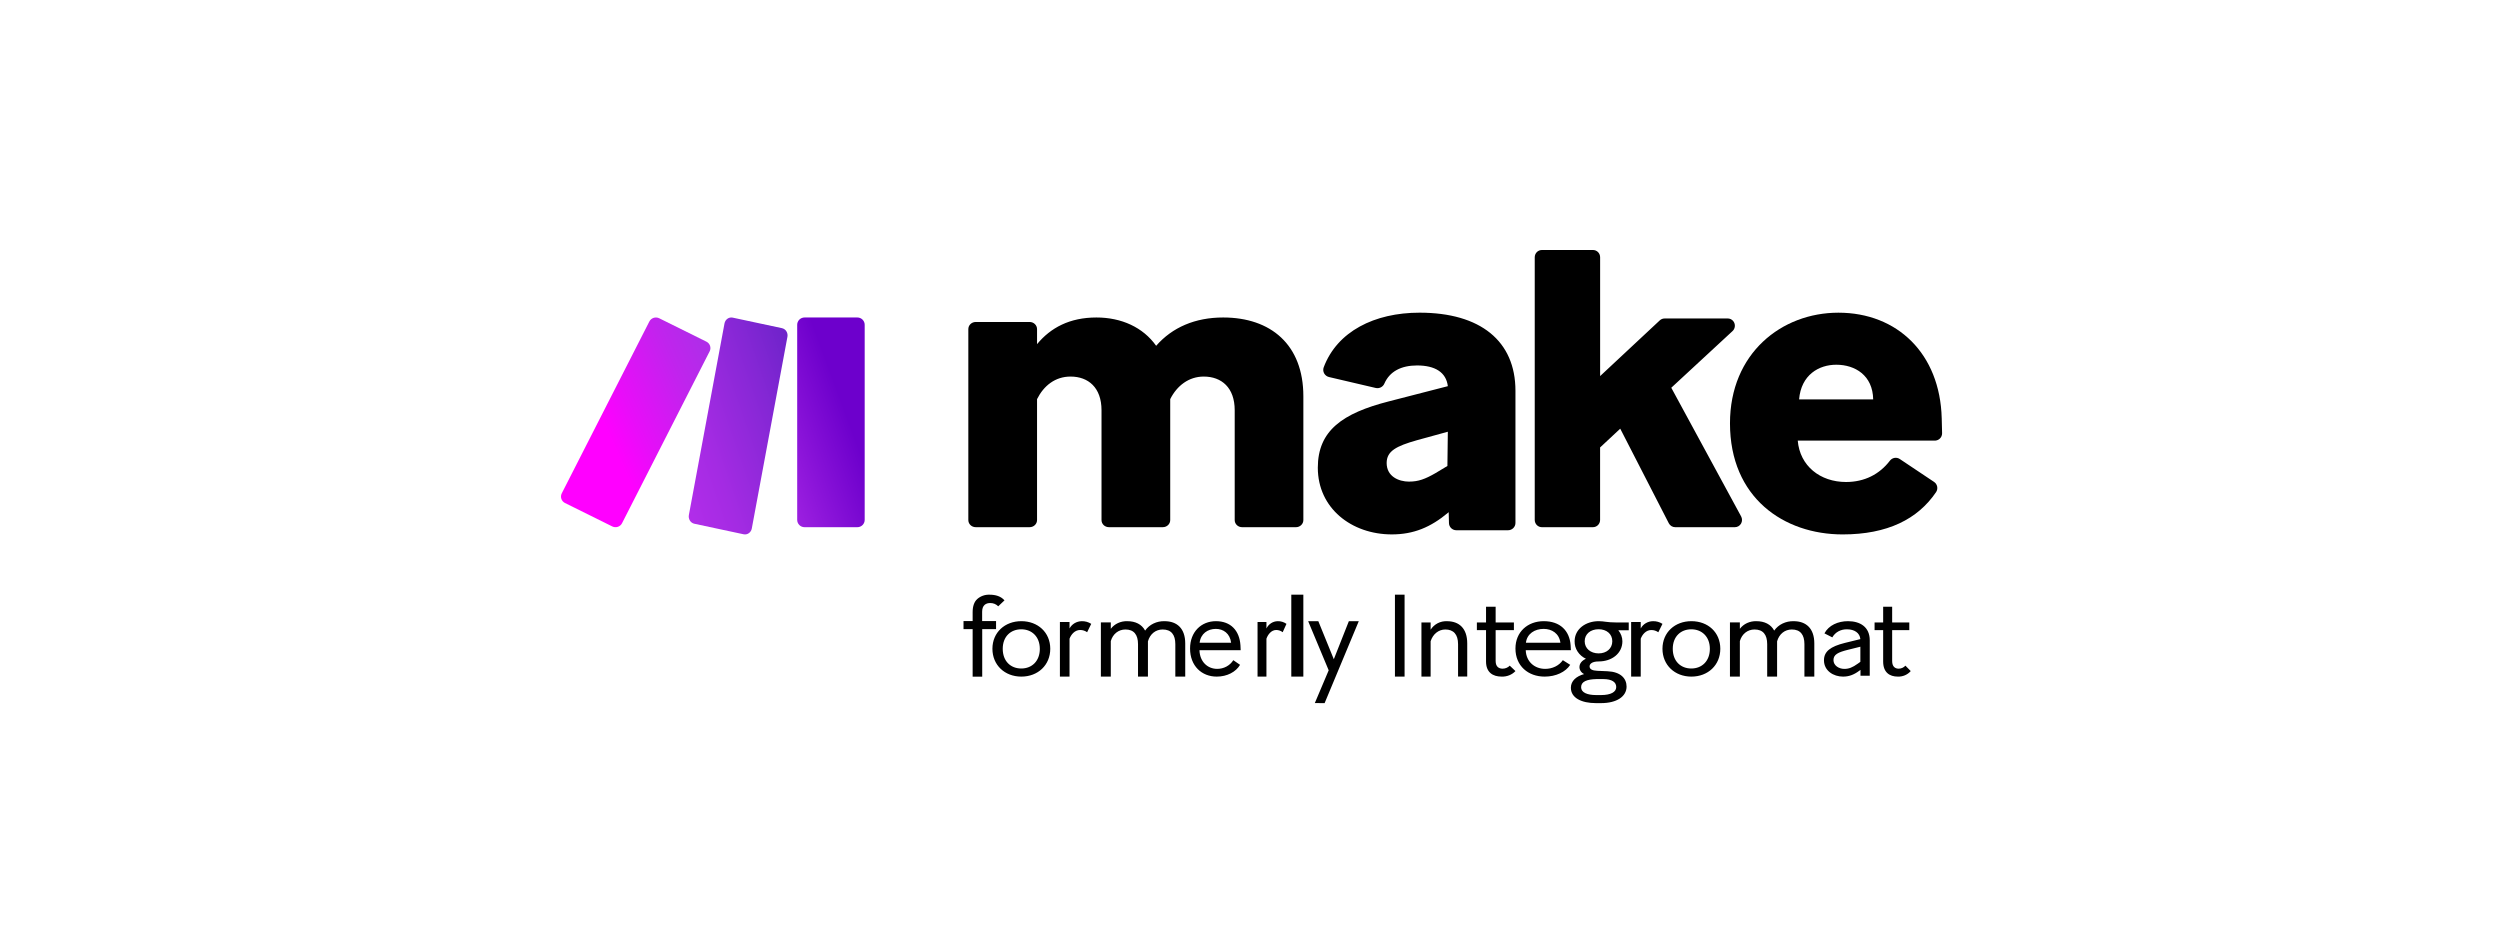 <svg width="160" height="60" viewBox="0 0 160 60" fill="none" xmlns="http://www.w3.org/2000/svg">
<path d="M66.371 25.544V33.283C66.371 33.343 66.358 33.402 66.335 33.458C66.311 33.513 66.276 33.563 66.233 33.605C66.189 33.648 66.137 33.681 66.08 33.704C66.023 33.727 65.961 33.739 65.9 33.739H62.444C62.319 33.739 62.2 33.692 62.11 33.606C62.067 33.563 62.032 33.513 62.008 33.458C61.985 33.403 61.973 33.343 61.973 33.283V21.063C61.973 21.003 61.985 20.944 62.008 20.888C62.032 20.833 62.067 20.783 62.11 20.741C62.154 20.698 62.206 20.665 62.263 20.642C62.321 20.619 62.382 20.607 62.444 20.607H65.9C66.025 20.607 66.144 20.655 66.233 20.741C66.321 20.826 66.371 20.942 66.371 21.063V22.026C67.239 20.975 68.46 20.319 70.171 20.319C71.772 20.319 73.157 20.949 73.994 22.131C75.026 20.949 76.492 20.319 78.283 20.319C81.324 20.319 83.415 22.052 83.415 25.361V33.284C83.415 33.405 83.365 33.521 83.276 33.606C83.187 33.692 83.068 33.74 82.944 33.74H79.492C79.43 33.74 79.369 33.728 79.311 33.705C79.254 33.683 79.202 33.649 79.158 33.606C79.115 33.565 79.08 33.514 79.056 33.459C79.033 33.403 79.021 33.344 79.021 33.284V26.253C79.021 24.809 78.18 24.1 77.038 24.1C76.089 24.1 75.328 24.678 74.894 25.544V33.283C74.894 33.404 74.845 33.52 74.757 33.605C74.667 33.691 74.548 33.739 74.424 33.739H70.968C70.906 33.739 70.845 33.727 70.787 33.704C70.73 33.682 70.678 33.648 70.634 33.606C70.591 33.563 70.556 33.513 70.532 33.458C70.509 33.403 70.496 33.343 70.497 33.283V26.253C70.497 24.809 69.654 24.1 68.515 24.1C67.538 24.1 66.804 24.678 66.371 25.544V25.544ZM89.075 34.202C86.501 34.202 84.34 32.529 84.34 29.933C84.34 27.554 85.928 26.445 88.886 25.688L92.662 24.715C92.553 23.822 91.841 23.389 90.691 23.389C89.671 23.389 88.94 23.775 88.602 24.544C88.558 24.649 88.48 24.735 88.379 24.788C88.278 24.84 88.161 24.855 88.05 24.831L85.055 24.13C84.989 24.114 84.928 24.085 84.875 24.045C84.822 24.005 84.777 23.954 84.745 23.895C84.713 23.837 84.694 23.773 84.689 23.706C84.684 23.64 84.693 23.574 84.716 23.511C85.576 21.214 87.963 20.011 90.855 20.011C94.744 20.011 96.989 21.823 96.989 25.012V33.467C96.989 33.529 96.977 33.59 96.953 33.647C96.929 33.704 96.894 33.755 96.85 33.799C96.761 33.887 96.64 33.936 96.514 33.936H93.208C93.085 33.936 92.966 33.889 92.876 33.803C92.788 33.718 92.736 33.601 92.734 33.478L92.716 32.776L92.689 32.803C91.566 33.745 90.471 34.202 89.075 34.202V34.202ZM90.197 30.822C90.773 30.822 91.212 30.66 91.868 30.282L92.634 29.822L92.661 27.631L90.691 28.172C89.349 28.551 88.746 28.874 88.746 29.633C88.746 30.474 89.485 30.825 90.197 30.825V30.822V30.822ZM103.695 27.435L102.406 28.637V33.276C102.406 33.399 102.357 33.517 102.272 33.604C102.23 33.647 102.179 33.681 102.124 33.704C102.069 33.727 102.009 33.74 101.949 33.74H98.68C98.62 33.74 98.56 33.728 98.505 33.705C98.449 33.681 98.399 33.647 98.356 33.604C98.314 33.561 98.28 33.51 98.258 33.454C98.235 33.397 98.223 33.337 98.223 33.276V16.463C98.223 16.341 98.271 16.223 98.357 16.135C98.399 16.092 98.45 16.058 98.505 16.035C98.56 16.012 98.62 16 98.68 16H101.952C102.012 16 102.072 16.012 102.127 16.035C102.182 16.059 102.233 16.093 102.275 16.136C102.36 16.223 102.408 16.34 102.408 16.463V24.069L106.226 20.504C106.31 20.426 106.42 20.382 106.535 20.383H110.574C110.666 20.382 110.757 20.41 110.832 20.463C110.909 20.516 110.967 20.591 111 20.678C111.034 20.765 111.04 20.86 111.019 20.951C110.998 21.042 110.951 21.125 110.882 21.189L106.962 24.816L111.433 33.052C111.471 33.123 111.49 33.203 111.489 33.283C111.488 33.364 111.466 33.442 111.426 33.512C111.386 33.581 111.328 33.639 111.259 33.679C111.19 33.719 111.112 33.74 111.033 33.74H107.21C107.126 33.74 107.044 33.716 106.973 33.672C106.901 33.628 106.843 33.565 106.804 33.49L103.695 27.435V27.435Z" fill="black"/>
<path d="M117.929 34.203C114.161 34.203 110.719 31.853 110.719 27.092C110.719 22.606 114.026 20.012 117.657 20.012C121.425 20.012 124.162 22.633 124.27 26.768C124.283 27.204 124.291 27.509 124.294 27.725C124.295 27.787 124.283 27.849 124.26 27.907C124.225 27.994 124.165 28.068 124.087 28.12C124.009 28.172 123.917 28.2 123.823 28.2H115.056C115.191 29.821 116.492 30.848 118.146 30.848C119.322 30.848 120.285 30.36 120.958 29.479C121.031 29.385 121.137 29.323 121.254 29.304C121.371 29.286 121.491 29.312 121.589 29.379L123.779 30.842C123.831 30.877 123.875 30.922 123.91 30.974C123.944 31.026 123.968 31.084 123.98 31.146C123.991 31.207 123.991 31.27 123.978 31.331C123.965 31.392 123.94 31.45 123.905 31.501C122.735 33.223 120.8 34.203 117.929 34.203ZM115.142 25.56H119.884C119.857 24.019 118.719 23.343 117.527 23.343C116.411 23.339 115.273 23.988 115.142 25.56ZM62.862 40.264V43.305H62.249V40.264H61.665V39.749H62.249V39.179C62.249 38.799 62.348 38.514 62.546 38.336C62.761 38.148 63.041 38.05 63.326 38.06C63.712 38.06 64.053 38.156 64.287 38.423L63.886 38.803C63.82 38.735 63.74 38.682 63.653 38.646C63.563 38.61 63.468 38.592 63.372 38.594C63.107 38.594 62.857 38.724 62.857 39.152V39.748H63.748V40.263L62.862 40.264Z" fill="black"/>
<path d="M63.515 41.523C63.515 40.469 64.316 39.755 65.366 39.755C66.416 39.755 67.217 40.469 67.217 41.523C67.217 42.562 66.431 43.303 65.366 43.303C64.3 43.303 63.515 42.562 63.515 41.523ZM66.548 41.523C66.548 40.746 66.034 40.275 65.362 40.275C64.689 40.275 64.175 40.733 64.175 41.523C64.175 42.312 64.678 42.784 65.362 42.784C66.046 42.784 66.549 42.306 66.549 41.523H66.548V41.523ZM68.45 40.878V43.303H67.834V39.809H68.45V40.222C68.524 40.083 68.636 39.966 68.772 39.885C68.911 39.803 69.069 39.758 69.231 39.756C69.446 39.75 69.659 39.81 69.839 39.927L69.576 40.462C69.445 40.368 69.287 40.318 69.126 40.319C68.78 40.322 68.547 40.615 68.45 40.878V40.878ZM71.091 41.03V43.303H70.456V39.834H71.091V40.244C71.211 40.085 71.37 39.958 71.552 39.875C71.739 39.789 71.944 39.749 72.15 39.756C72.668 39.756 73.07 39.955 73.288 40.358C73.424 40.163 73.609 40.007 73.823 39.905C74.044 39.799 74.287 39.748 74.532 39.756C75.329 39.756 75.855 40.219 75.855 41.179V43.303H75.221V41.228C75.221 40.62 74.958 40.287 74.411 40.287C73.963 40.287 73.602 40.571 73.468 41.045V43.303H72.833V41.228C72.833 40.62 72.57 40.287 72.03 40.287C71.586 40.287 71.222 40.571 71.091 41.03V41.03ZM77.87 43.303C76.913 43.303 76.164 42.624 76.164 41.505C76.164 40.443 76.877 39.755 77.82 39.755C78.763 39.755 79.327 40.352 79.389 41.3C79.397 41.404 79.403 41.523 79.403 41.612H76.766C76.786 42.356 77.29 42.807 77.896 42.807C78.103 42.809 78.308 42.759 78.49 42.662C78.671 42.565 78.823 42.424 78.932 42.251L79.364 42.55C79.094 43.005 78.533 43.303 77.87 43.303V43.303ZM76.776 41.137H78.792C78.719 40.54 78.294 40.249 77.812 40.249C77.294 40.249 76.843 40.554 76.776 41.137ZM81.052 40.878V43.303H80.483V39.809H81.052V40.222C81.118 40.085 81.221 39.968 81.348 39.885C81.475 39.803 81.622 39.758 81.772 39.756C81.973 39.75 82.171 39.811 82.334 39.927L82.092 40.462C81.973 40.369 81.826 40.319 81.675 40.319C81.359 40.322 81.142 40.615 81.052 40.878V40.878ZM82.643 38.059H83.414V43.303H82.643V38.059ZM84.148 44.997L85.036 42.9L83.722 39.755H84.372L85.364 42.191L86.327 39.755H86.962L84.775 45L84.148 44.997ZM89.276 38.059H89.893V43.303H89.276V38.059ZM91.56 41.04V43.303H90.972V39.838H91.56V40.301C91.671 40.126 91.825 39.984 92.009 39.888C92.193 39.793 92.399 39.747 92.607 39.757C93.388 39.757 93.903 40.219 93.903 41.178V43.3H93.316V41.227C93.316 40.598 93.022 40.287 92.499 40.287C92.069 40.291 91.71 40.574 91.56 41.04V41.04ZM96.107 43.303C95.538 43.303 95.106 43.03 95.106 42.337V40.33H94.52V39.837H95.106V38.83H95.721V39.837H96.89V40.33H95.721V42.303C95.721 42.678 95.933 42.795 96.169 42.795C96.255 42.795 96.34 42.777 96.419 42.743C96.496 42.711 96.566 42.663 96.624 42.602L96.989 42.949C96.877 43.067 96.742 43.158 96.592 43.218C96.438 43.279 96.273 43.308 96.107 43.303V43.303ZM98.857 43.303C97.809 43.303 96.989 42.624 96.989 41.505C96.989 40.443 97.769 39.755 98.801 39.755C99.834 39.755 100.452 40.352 100.52 41.3C100.528 41.404 100.536 41.523 100.536 41.612H97.648C97.671 42.356 98.224 42.807 98.886 42.807C99.111 42.81 99.334 42.76 99.537 42.662C99.736 42.564 99.903 42.423 100.021 42.251L100.494 42.55C100.197 43.005 99.582 43.303 98.857 43.303V43.303ZM97.658 41.137H99.866C99.787 40.54 99.322 40.249 98.794 40.249C98.225 40.249 97.729 40.554 97.658 41.137ZM102.466 45H102.142C101.209 45 100.536 44.664 100.536 44.014C100.536 43.581 100.877 43.282 101.385 43.14C101.298 43.1 101.223 43.037 101.169 42.958C101.116 42.881 101.087 42.791 101.085 42.699C101.085 42.459 101.24 42.281 101.499 42.161C101.276 42.056 101.09 41.895 100.963 41.696C100.836 41.501 100.771 41.273 100.776 41.04C100.776 40.258 101.482 39.755 102.318 39.755C102.666 39.755 102.848 39.837 103.428 39.837H104.239V40.338H103.573C103.74 40.54 103.831 40.786 103.833 41.04C103.833 41.822 103.152 42.332 102.318 42.332C101.839 42.332 101.733 42.528 101.733 42.646C101.733 42.834 101.911 42.916 102.22 42.931L102.885 42.96C103.72 42.998 104.101 43.416 104.101 43.946C104.095 44.574 103.479 45 102.466 45V45ZM102.466 44.484C103.103 44.484 103.439 44.283 103.439 43.969C103.439 43.655 103.163 43.461 102.604 43.461H102.18C101.556 43.476 101.191 43.618 101.191 43.983C101.191 44.32 101.58 44.484 102.155 44.484H102.466ZM102.312 41.817C102.814 41.817 103.187 41.511 103.187 41.04C103.187 40.569 102.814 40.271 102.312 40.271C101.792 40.271 101.42 40.577 101.42 41.04C101.42 41.503 101.801 41.817 102.312 41.817ZM105.007 40.878V43.303H104.393V39.809H105.007V40.222C105.08 40.083 105.192 39.966 105.33 39.884C105.47 39.801 105.629 39.757 105.791 39.756C106.006 39.75 106.218 39.81 106.398 39.927L106.132 40.465C106.001 40.371 105.844 40.321 105.682 40.322C105.337 40.322 105.105 40.615 105.007 40.878V40.878ZM106.398 41.523C106.398 40.469 107.199 39.755 108.249 39.755C109.311 39.755 110.1 40.469 110.1 41.523C110.1 42.562 109.315 43.303 108.249 43.303C107.184 43.303 106.398 42.562 106.398 41.523ZM109.431 41.523C109.431 40.746 108.917 40.275 108.244 40.275C107.572 40.275 107.057 40.733 107.057 41.523C107.057 42.312 107.561 42.784 108.244 42.784C108.927 42.784 109.431 42.306 109.431 41.523ZM111.351 41.03V43.303H110.717V39.834H111.351V40.244C111.472 40.085 111.63 39.958 111.812 39.875C112 39.79 112.205 39.749 112.411 39.756C112.93 39.756 113.332 39.954 113.549 40.358C113.685 40.163 113.87 40.008 114.084 39.906C114.305 39.8 114.548 39.749 114.794 39.756C115.591 39.756 116.116 40.219 116.116 41.179V43.303H115.483V41.228C115.483 40.62 115.22 40.287 114.678 40.287C114.23 40.287 113.868 40.571 113.734 41.045V43.303H113.1V41.228C113.1 40.62 112.837 40.287 112.29 40.287C111.847 40.287 111.483 40.571 111.351 41.03V41.03ZM117.951 43.303C117.35 43.303 116.734 42.935 116.734 42.259C116.734 41.69 117.149 41.377 118.069 41.147L119.063 40.903C119.027 40.5 118.675 40.277 118.218 40.277C118.025 40.269 117.833 40.313 117.663 40.404C117.497 40.493 117.36 40.628 117.268 40.792L116.764 40.535C117.038 40.019 117.631 39.755 118.269 39.755C119.046 39.755 119.664 40.124 119.664 40.98V43.248H119.071V42.872L118.996 42.927C118.648 43.185 118.336 43.303 117.951 43.303V43.303ZM118.908 42.469L119.063 42.357V41.39L118.277 41.585C117.631 41.745 117.342 41.891 117.342 42.246C117.342 42.601 117.699 42.809 118.033 42.809C118.322 42.81 118.552 42.725 118.908 42.469V42.469ZM121.462 43.303C120.928 43.303 120.522 43.03 120.522 42.337V40.33H119.973V39.837H120.522V38.83H121.098V39.837H122.195V40.33H121.098V42.303C121.098 42.678 121.298 42.795 121.518 42.795C121.599 42.794 121.679 42.777 121.753 42.743C121.827 42.71 121.892 42.662 121.946 42.602L122.287 42.949C122.185 43.065 122.058 43.157 121.916 43.218C121.772 43.279 121.617 43.308 121.462 43.303V43.303Z" fill="black"/>
<path d="M54.872 33.74H51.488C51.427 33.74 51.366 33.728 51.309 33.704C51.252 33.681 51.201 33.646 51.157 33.603C51.114 33.56 51.08 33.508 51.056 33.451C51.033 33.395 51.02 33.334 51.02 33.273V20.787C51.02 20.725 51.032 20.664 51.056 20.608C51.08 20.551 51.114 20.499 51.157 20.456C51.201 20.413 51.252 20.378 51.309 20.355C51.366 20.331 51.427 20.319 51.488 20.319H54.872C54.934 20.319 54.994 20.331 55.051 20.355C55.108 20.378 55.159 20.413 55.203 20.456C55.246 20.5 55.281 20.551 55.304 20.608C55.328 20.664 55.34 20.725 55.34 20.787V33.273C55.34 33.334 55.328 33.395 55.304 33.451C55.281 33.508 55.246 33.56 55.203 33.603C55.159 33.647 55.108 33.681 55.051 33.704C54.994 33.728 54.934 33.74 54.872 33.74V33.74Z" fill="url(#paint0_linear_132_22)"/>
<path d="M39.183 33.691L36.161 32.193C36.106 32.166 36.057 32.128 36.017 32.082C35.977 32.037 35.946 31.983 35.927 31.926C35.908 31.869 35.9 31.808 35.904 31.747C35.909 31.687 35.926 31.628 35.953 31.574L41.56 20.573C41.617 20.463 41.714 20.381 41.831 20.343C41.949 20.304 42.077 20.314 42.188 20.368L45.21 21.866C45.321 21.921 45.405 22.017 45.444 22.133C45.463 22.19 45.47 22.251 45.466 22.311C45.462 22.372 45.445 22.431 45.418 22.485L39.81 33.486C39.754 33.596 39.657 33.678 39.54 33.717C39.422 33.755 39.294 33.746 39.183 33.691V33.691Z" fill="url(#paint1_linear_132_22)"/>
<path d="M48.115 33.823L50.395 21.557C50.418 21.435 50.395 21.309 50.329 21.204C50.298 21.153 50.257 21.109 50.208 21.075C50.16 21.04 50.105 21.016 50.047 21.003L46.891 20.328C46.834 20.316 46.774 20.316 46.717 20.328C46.659 20.34 46.605 20.364 46.557 20.399C46.508 20.434 46.466 20.478 46.434 20.529C46.402 20.581 46.379 20.638 46.368 20.699L44.087 32.965C44.065 33.087 44.089 33.213 44.154 33.318C44.185 33.369 44.227 33.413 44.275 33.447C44.323 33.481 44.378 33.506 44.436 33.519L47.592 34.194C47.649 34.206 47.709 34.206 47.766 34.194C47.824 34.181 47.878 34.157 47.926 34.123C47.974 34.089 48.016 34.045 48.049 33.993C48.081 33.941 48.104 33.884 48.115 33.823V33.823Z" fill="url(#paint2_linear_132_22)"/>
<defs>
<linearGradient id="paint0_linear_132_22" x1="46.913" y1="29.339" x2="56.045" y2="25.97" gradientUnits="userSpaceOnUse">
<stop offset="0.02" stop-color="#B02DE9"/>
<stop offset="0.8" stop-color="#6D00CC"/>
</linearGradient>
<linearGradient id="paint1_linear_132_22" x1="38.899" y1="27.791" x2="48.667" y2="23.507" gradientUnits="userSpaceOnUse">
<stop stop-color="#FF00FF"/>
<stop offset="0.18" stop-color="#E80DF9"/>
<stop offset="0.54" stop-color="#C024ED"/>
<stop offset="0.73" stop-color="#B02DE9"/>
</linearGradient>
<linearGradient id="paint2_linear_132_22" x1="37.171" y1="31.191" x2="56.567" y2="24.453" gradientUnits="userSpaceOnUse">
<stop offset="0.02" stop-color="#FF00FF"/>
<stop offset="0.09" stop-color="#E80DF9"/>
<stop offset="0.23" stop-color="#C024ED"/>
<stop offset="0.3" stop-color="#B02DE9"/>
<stop offset="0.42" stop-color="#A42BE3"/>
<stop offset="0.63" stop-color="#8527D5"/>
<stop offset="0.85" stop-color="#6021C3"/>
</linearGradient>
</defs>
</svg>
